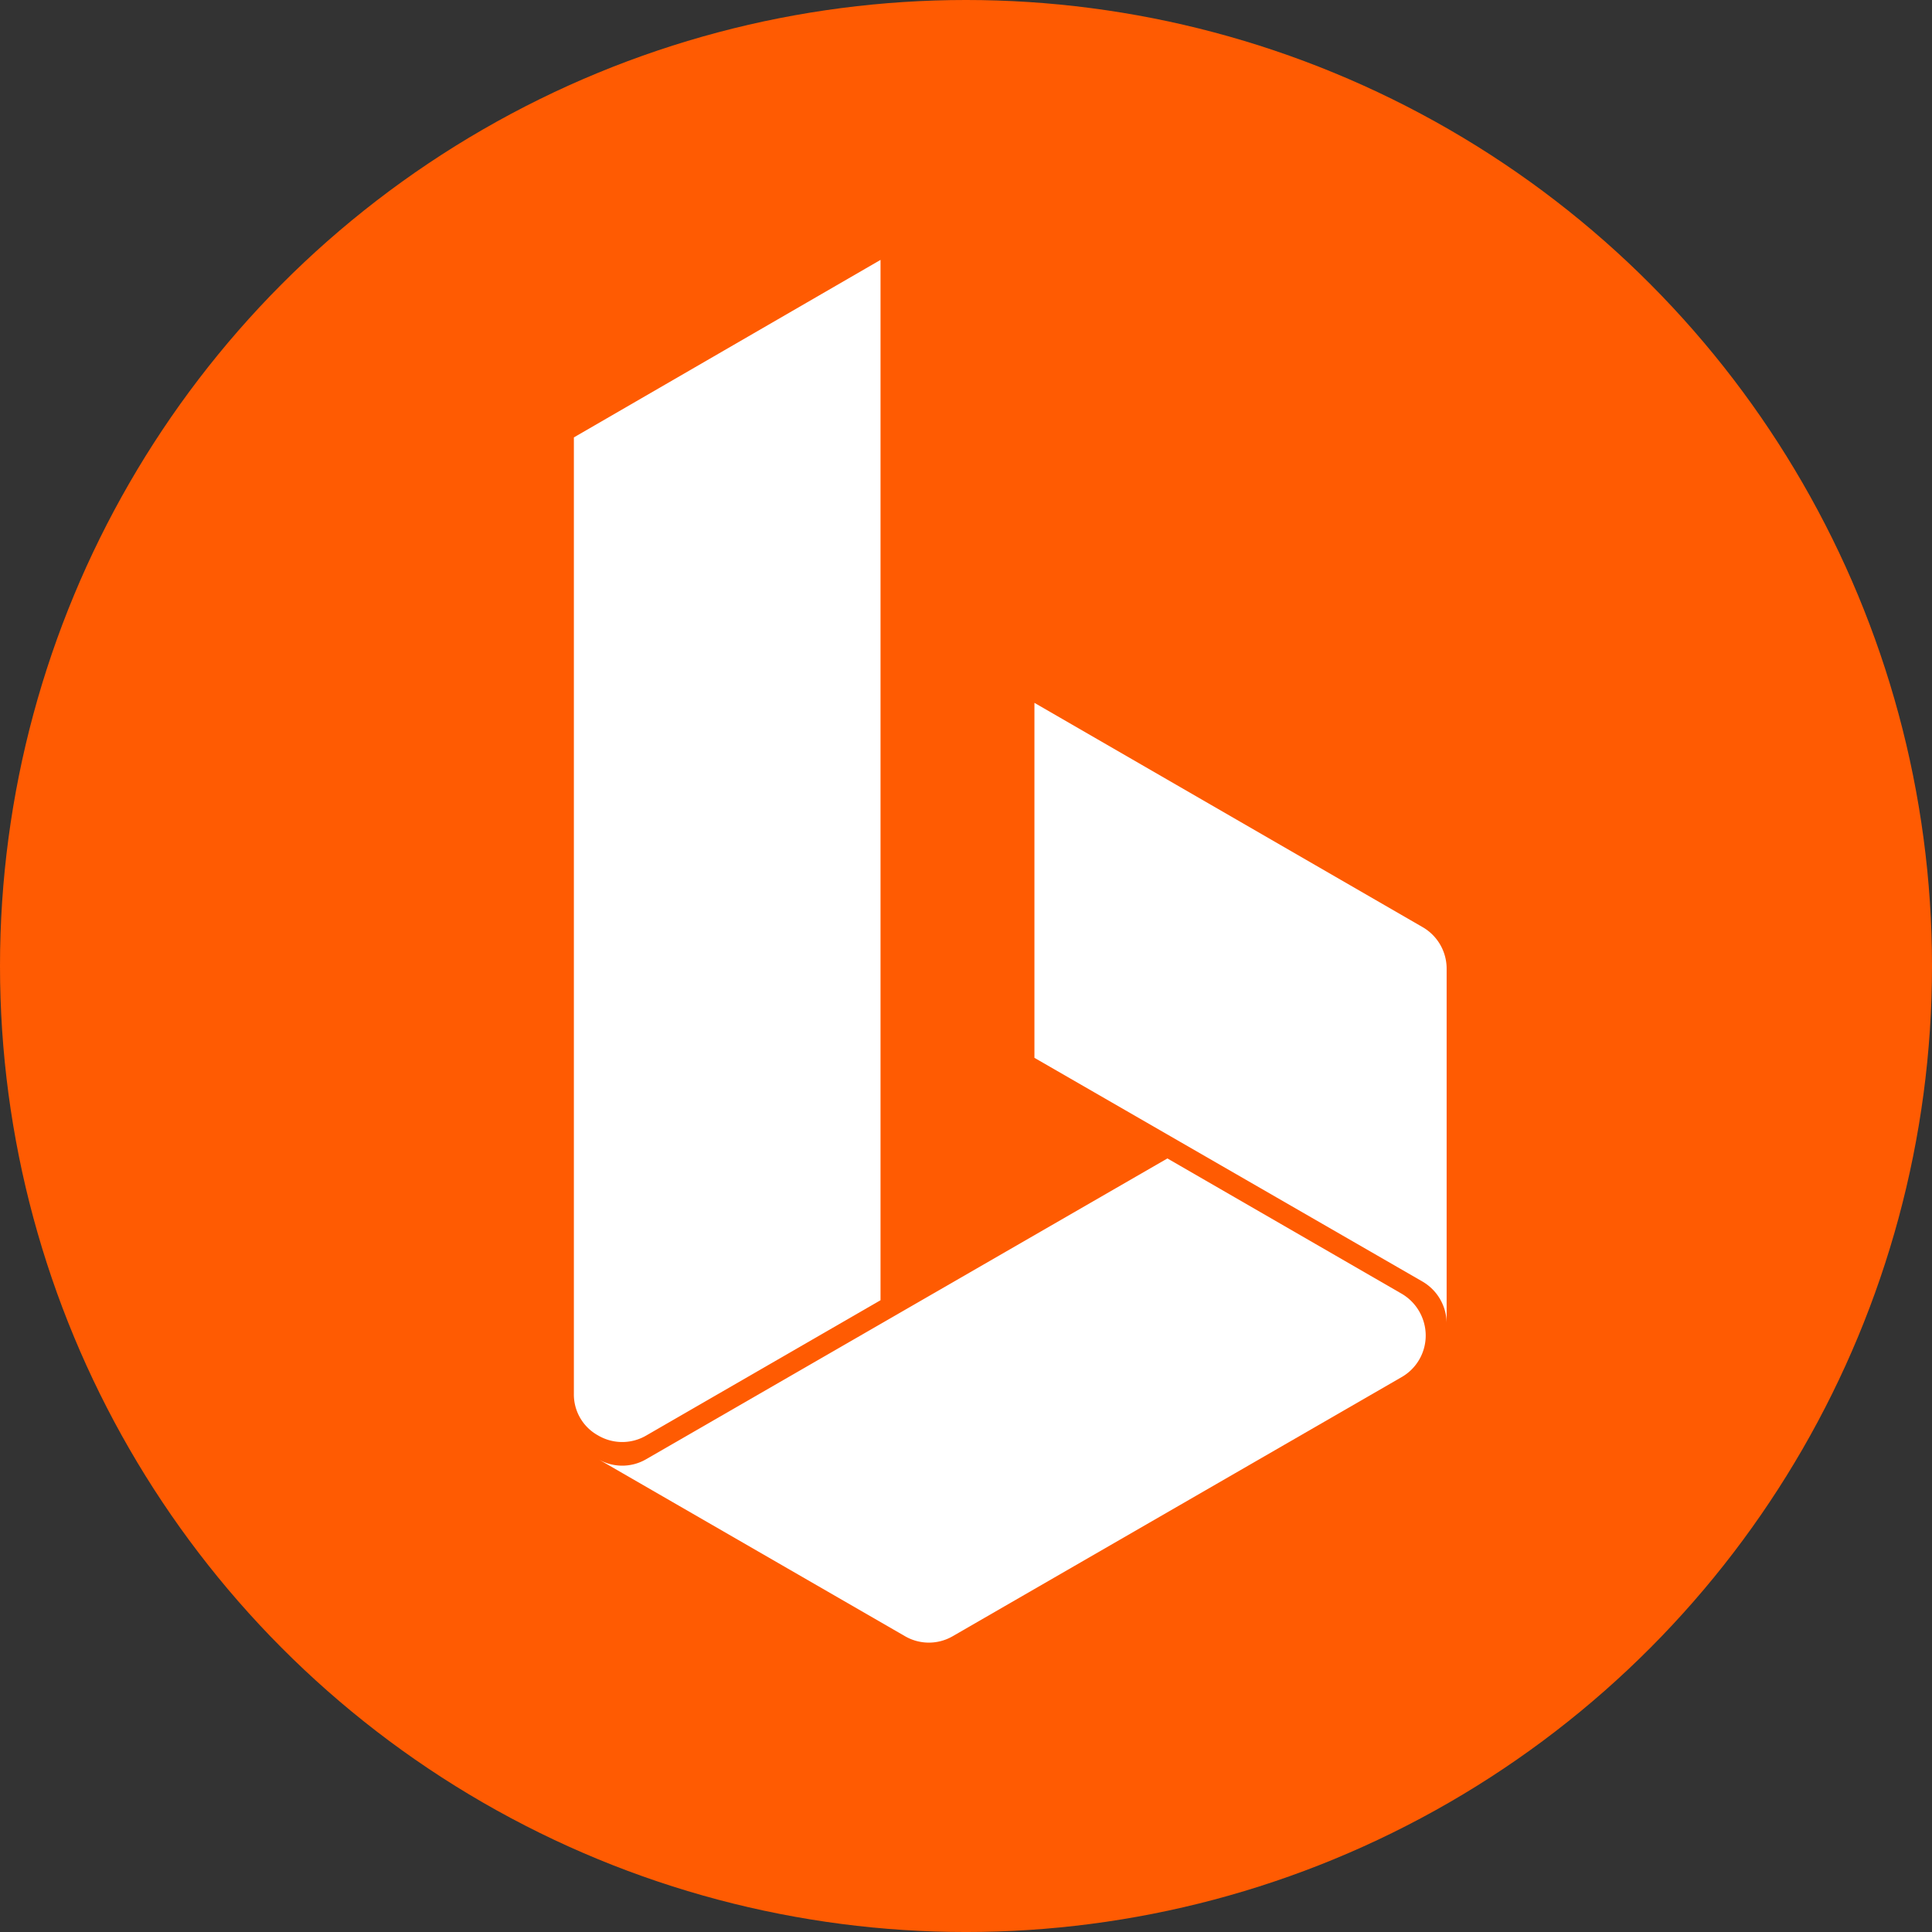 <?xml version="1.0" encoding="UTF-8"?>
<svg xmlns="http://www.w3.org/2000/svg" id="BrightPropose_Icon_RGB" width="134.431" height="134.431" viewBox="0 0 134.431 134.431">
  <rect x="0" y="0" width="134.431" height="134.431" fill="#333333" stroke="none"/>
  <defs>
    <style>
      .cls-1 {
        fill: #ff5b02;
      }

      .cls-2 {
        fill: #fff;
      }
    </style>
  </defs>
  <ellipse id="Ellipse_13" data-name="Ellipse 13" class="cls-1" cx="67.216" cy="67.216" rx="67.216" ry="67.216" transform="translate(0 0)"></ellipse>
  <g id="Group_117" data-name="Group 117" transform="translate(39.931 18.084)">
    <path id="Path_181" data-name="Path 181" class="cls-2" d="M0,78.888a3.252,3.252,0,0,0,1.682,2.906,3.31,3.31,0,0,0,3.365,0l16.29-9.407V0L0,12.351V78.888Z"></path>
    <path id="Path_182" data-name="Path 182" class="cls-2" d="M0,20.917a3.31,3.31,0,0,0,3.365,0L39.616,0l16.29,9.407a3.38,3.38,0,0,1,1.683,2.906,3.335,3.335,0,0,1-1.683,2.906L24.7,33.23a3.309,3.309,0,0,1-3.365,0Z" transform="translate(1.683 62.522)"></path>
    <path id="Path_183" data-name="Path 183" class="cls-2" d="M0,24.7,27,40.266a3.38,3.38,0,0,1,1.682,2.906V18.508A3.335,3.335,0,0,0,27,15.6L0,0Z" transform="translate(32.046 30.821)"></path>
  </g>
</svg>
